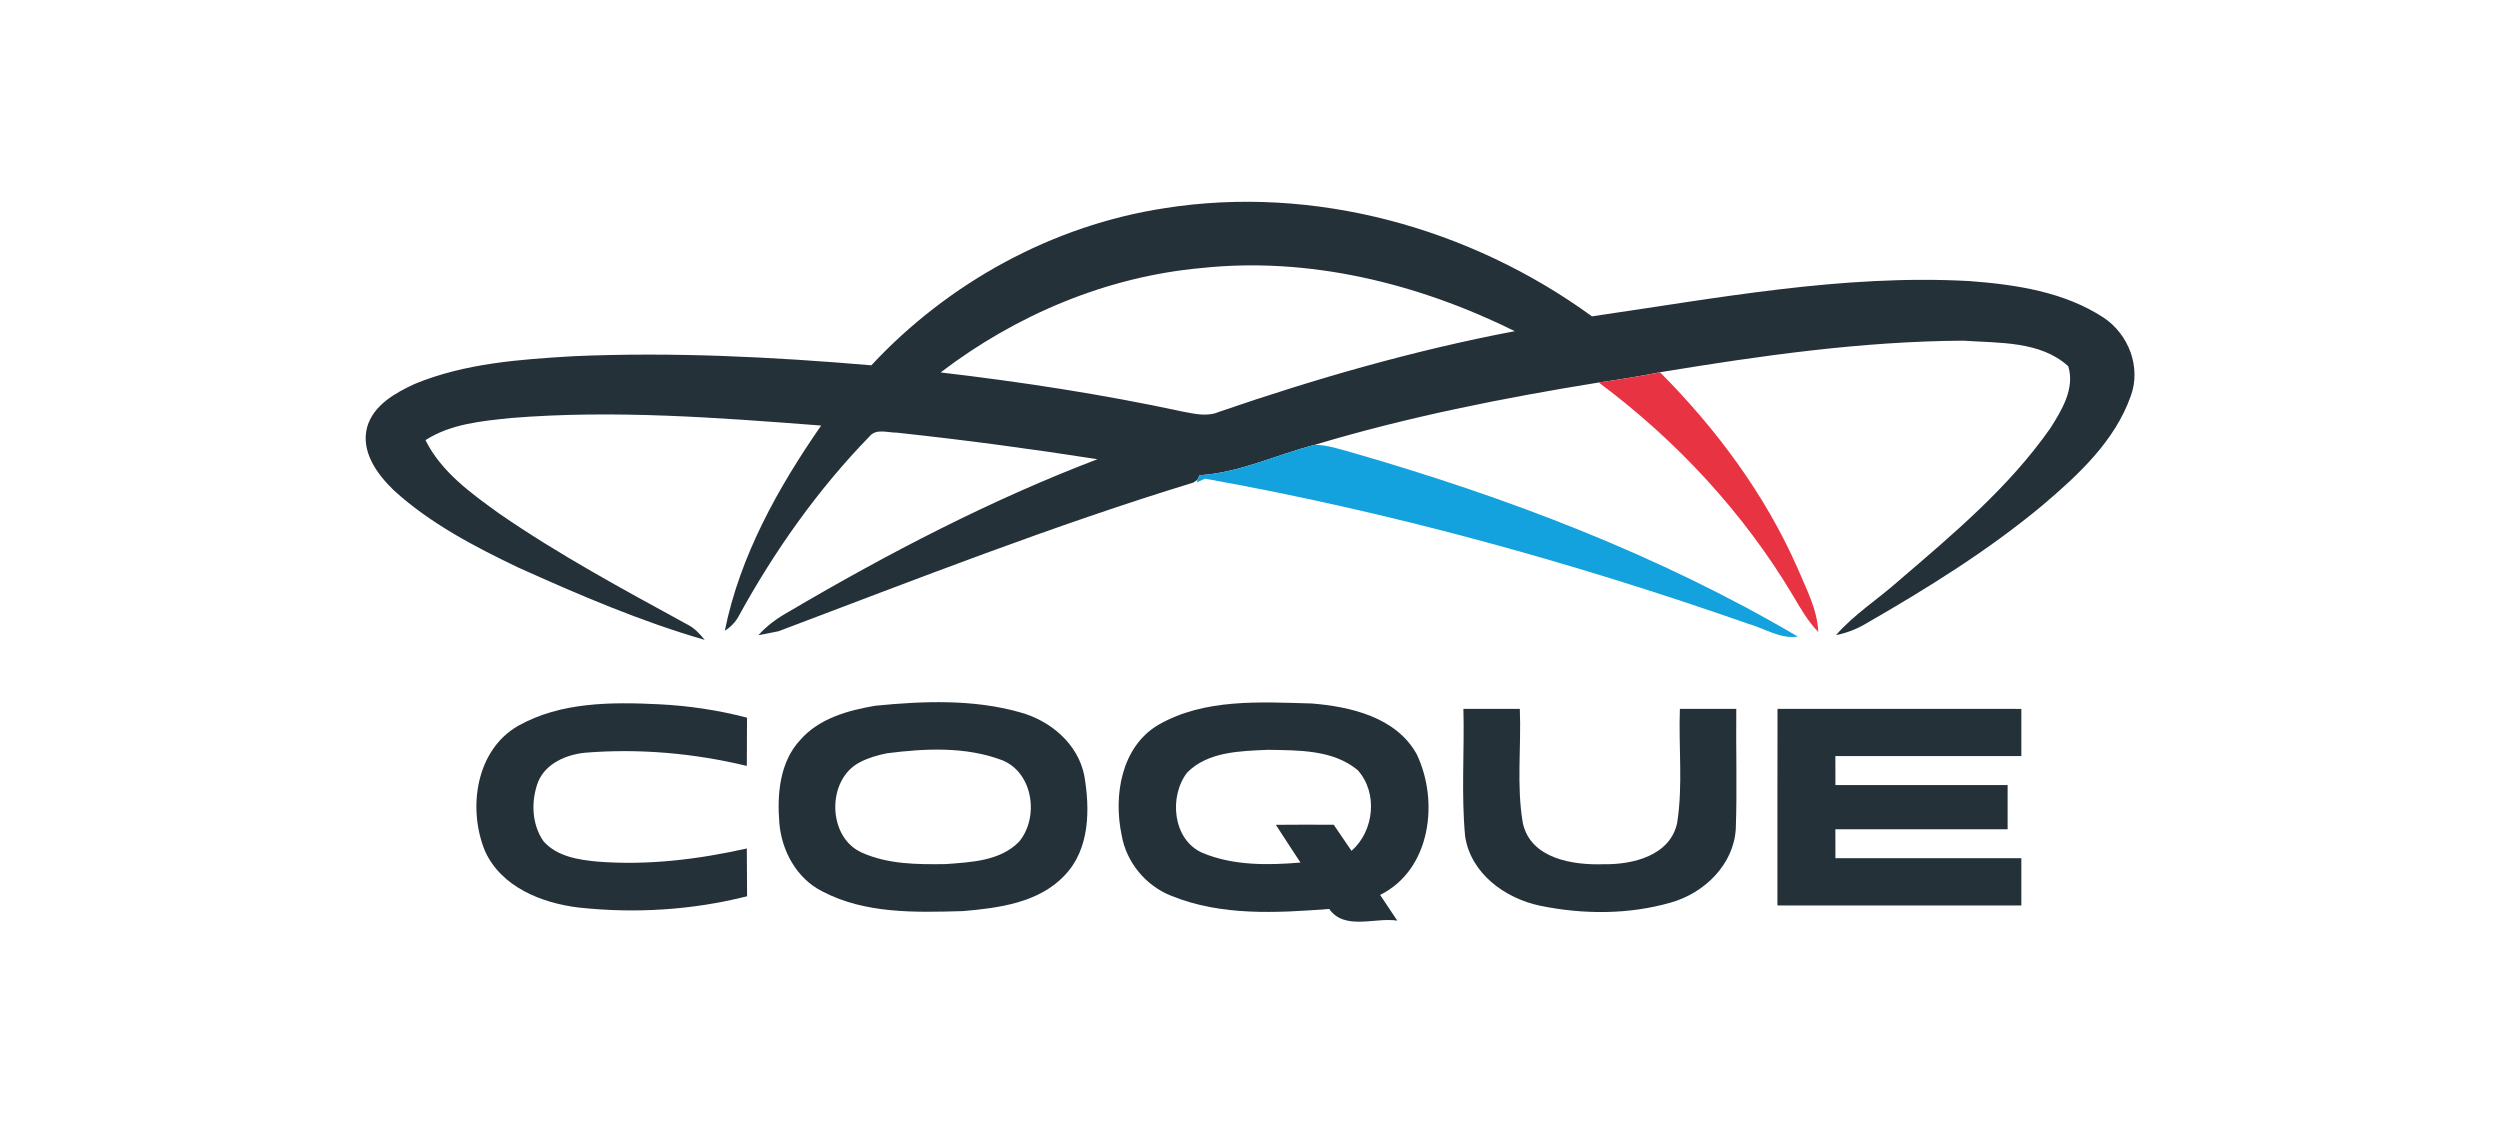 <?xml version="1.0" encoding="UTF-8" ?>
<!DOCTYPE svg PUBLIC "-//W3C//DTD SVG 1.1//EN" "http://www.w3.org/Graphics/SVG/1.1/DTD/svg11.dtd">
<svg width="410pt" height="185pt" viewBox="0 0 410 185" version="1.1" xmlns="http://www.w3.org/2000/svg">
<g id="#243139ff">
<path fill="#243139" opacity="1.00" d=" M 190.94 34.15 C 215.48 30.25 241.10 37.34 261.08 51.88 C 281.60 48.91 302.22 44.94 323.05 46.10 C 330.61 46.67 338.53 47.86 344.99 52.09 C 349.09 54.82 351.17 60.19 349.46 64.91 C 346.84 72.36 340.81 77.92 334.93 82.90 C 326.02 90.32 316.12 96.45 306.09 102.23 C 304.55 103.16 302.86 103.81 301.10 104.16 C 304.08 100.75 307.94 98.31 311.30 95.32 C 320.25 87.65 329.43 79.97 336.24 70.25 C 338.13 67.28 340.32 63.70 339.19 60.06 C 334.60 55.88 327.77 56.28 321.97 55.87 C 305.27 55.97 288.68 58.34 272.24 61.05 C 268.90 61.71 265.55 62.25 262.19 62.73 C 246.52 65.27 230.87 68.37 215.65 72.94 C 209.33 74.57 203.30 77.53 196.72 77.94 C 196.63 78.12 196.46 78.50 196.38 78.68 L 195.72 79.14 C 172.69 86.18 150.22 95.01 127.69 103.52 C 126.87 103.69 125.21 104.02 124.38 104.18 C 125.79 102.57 127.55 101.33 129.41 100.29 C 145.62 90.76 162.40 82.02 179.98 75.31 C 169.03 73.60 158.04 72.13 147.02 70.95 C 145.57 70.97 143.69 70.23 142.60 71.57 C 134.10 80.31 127.00 90.37 121.15 101.04 C 120.61 102.04 119.84 102.83 118.87 103.44 C 121.35 91.18 127.60 79.98 134.67 69.79 C 117.77 68.50 100.77 67.18 83.84 68.55 C 79.02 69.05 73.96 69.50 69.78 72.18 C 72.36 77.39 77.21 80.86 81.81 84.18 C 91.63 90.97 102.17 96.64 112.64 102.37 C 113.84 102.94 114.74 103.92 115.57 104.94 C 105.06 101.90 94.96 97.56 84.99 93.07 C 77.76 89.61 70.52 85.83 64.56 80.39 C 61.83 77.75 59.12 74.03 60.22 70.01 C 61.27 66.42 64.82 64.44 68.00 62.97 C 76.22 59.57 85.24 58.94 94.02 58.42 C 110.33 57.70 126.65 58.53 142.90 59.91 C 155.51 46.37 172.60 36.97 190.94 34.15 M 154.26 61.08 C 167.59 62.64 180.88 64.68 194.00 67.51 C 195.95 67.88 198.02 68.38 199.93 67.54 C 215.78 62.09 231.95 57.44 248.43 54.31 C 232.59 46.48 214.71 42.06 197.00 43.96 C 181.47 45.37 166.61 51.66 154.26 61.08 Z" />
<path fill="#243139" opacity="1.00" d=" M 143.55 115.74 C 151.41 114.97 159.57 114.64 167.25 116.81 C 172.26 118.17 176.80 121.97 177.83 127.23 C 178.77 132.73 178.74 139.26 174.61 143.55 C 170.37 148.07 163.78 148.92 157.93 149.42 C 150.19 149.64 141.90 149.90 134.85 146.18 C 130.65 144.08 128.18 139.52 127.81 134.96 C 127.43 130.25 127.87 124.94 131.26 121.33 C 134.35 117.80 139.10 116.50 143.55 115.74 M 145.44 123.54 C 143.92 123.85 142.40 124.28 141.02 125.01 C 135.54 127.81 135.65 137.28 141.31 139.81 C 145.60 141.76 150.47 141.78 155.10 141.71 C 159.24 141.40 163.99 141.22 167.10 138.07 C 170.45 134.10 169.47 126.74 164.37 124.68 C 158.37 122.40 151.69 122.74 145.44 123.54 Z" />
<path fill="#243139" opacity="1.00" d=" M 189.96 118.88 C 197.54 114.52 206.68 115.14 215.10 115.37 C 221.49 115.88 228.97 117.62 232.33 123.67 C 236.04 131.39 234.67 142.63 226.34 146.77 C 227.27 148.17 228.21 149.57 229.15 150.98 C 225.47 150.42 220.52 152.64 217.99 149.07 C 209.38 149.72 200.31 150.25 192.14 146.93 C 187.92 145.29 184.72 141.43 183.95 136.96 C 182.59 130.52 183.86 122.50 189.96 118.88 M 194.70 126.69 C 191.67 130.59 192.30 137.73 197.20 139.87 C 202.25 141.98 207.92 141.91 213.28 141.46 C 211.93 139.40 210.57 137.34 209.24 135.27 C 212.40 135.24 215.57 135.24 218.73 135.26 C 219.70 136.69 220.67 138.12 221.65 139.54 C 225.37 136.29 226.02 130.01 222.66 126.30 C 218.61 122.93 212.93 123.06 207.96 122.97 C 203.41 123.18 198.13 123.24 194.70 126.69 Z" />
<path fill="#243139" opacity="1.00" d=" M 84.97 119.04 C 91.94 115.11 100.30 115.12 108.07 115.50 C 112.94 115.74 117.79 116.46 122.51 117.70 C 122.50 120.34 122.49 122.97 122.48 125.61 C 113.80 123.52 104.81 122.72 95.91 123.45 C 92.84 123.77 89.54 125.18 88.26 128.19 C 87.07 131.33 87.17 135.13 89.12 137.95 C 91.32 140.47 94.89 141.02 98.06 141.31 C 106.25 141.95 114.49 140.94 122.48 139.15 C 122.49 141.76 122.50 144.38 122.52 146.99 C 113.51 149.27 104.08 149.84 94.85 148.83 C 88.80 148.09 82.19 145.46 79.53 139.55 C 76.69 132.63 78.01 123.03 84.97 119.04 Z" />
<path fill="#243139" opacity="1.00" d=" M 275.50 116.25 C 278.58 116.25 281.66 116.25 284.75 116.25 C 284.68 122.81 284.90 129.37 284.67 135.93 C 284.33 141.81 279.50 146.46 274.05 148.01 C 267.11 150.01 259.63 149.99 252.58 148.54 C 246.84 147.34 241.21 143.27 240.28 137.16 C 239.63 130.22 240.18 123.22 240.00 116.25 C 243.08 116.25 246.16 116.25 249.25 116.25 C 249.51 122.50 248.68 128.83 249.75 135.01 C 251.05 140.86 258.01 141.91 263.03 141.73 C 267.78 141.81 273.95 140.32 275.06 134.92 C 276.02 128.76 275.27 122.47 275.50 116.25 Z" />
<path fill="#243139" opacity="1.00" d=" M 291.51 116.25 C 304.84 116.26 318.17 116.24 331.50 116.26 C 331.50 118.84 331.50 121.42 331.50 124.00 C 321.33 124.00 311.16 124.00 301.00 124.00 C 301.00 125.58 301.00 127.17 301.01 128.75 C 310.42 128.75 319.83 128.74 329.25 128.75 C 329.25 131.17 329.25 133.58 329.25 136.00 C 319.83 136.01 310.42 136.00 301.00 136.00 C 301.00 137.58 301.00 139.17 301.01 140.75 C 311.17 140.75 321.33 140.75 331.50 140.75 C 331.50 143.33 331.50 145.91 331.50 148.50 C 318.17 148.50 304.83 148.50 291.50 148.50 C 291.50 137.75 291.49 127.00 291.51 116.25 Z" />
</g>
<g id="#e83442ff">
<path fill="#e83442" opacity="1.00" d=" M 262.19 62.73 C 265.55 62.25 268.90 61.71 272.24 61.05 C 281.51 70.36 289.47 81.09 294.79 93.15 C 296.20 96.54 298.04 99.89 298.20 103.65 C 296.53 101.93 295.33 99.86 294.13 97.81 C 285.98 84.11 274.96 72.24 262.19 62.73 Z" />
</g>
<g id="#13a2ddff">
<path fill="#13a2dd" opacity="1.00" d=" M 196.72 77.94 C 203.30 77.53 209.33 74.57 215.65 72.94 C 217.73 72.98 219.72 73.67 221.71 74.21 C 247.08 81.52 272.05 90.98 294.84 104.40 C 291.95 104.83 289.39 103.05 286.71 102.30 C 257.68 92.14 227.91 83.93 197.63 78.50 L 196.29 79.11 C 196.32 79.00 196.36 78.79 196.38 78.68 C 196.46 78.50 196.63 78.12 196.72 77.94 Z" />
</g>
</svg>
